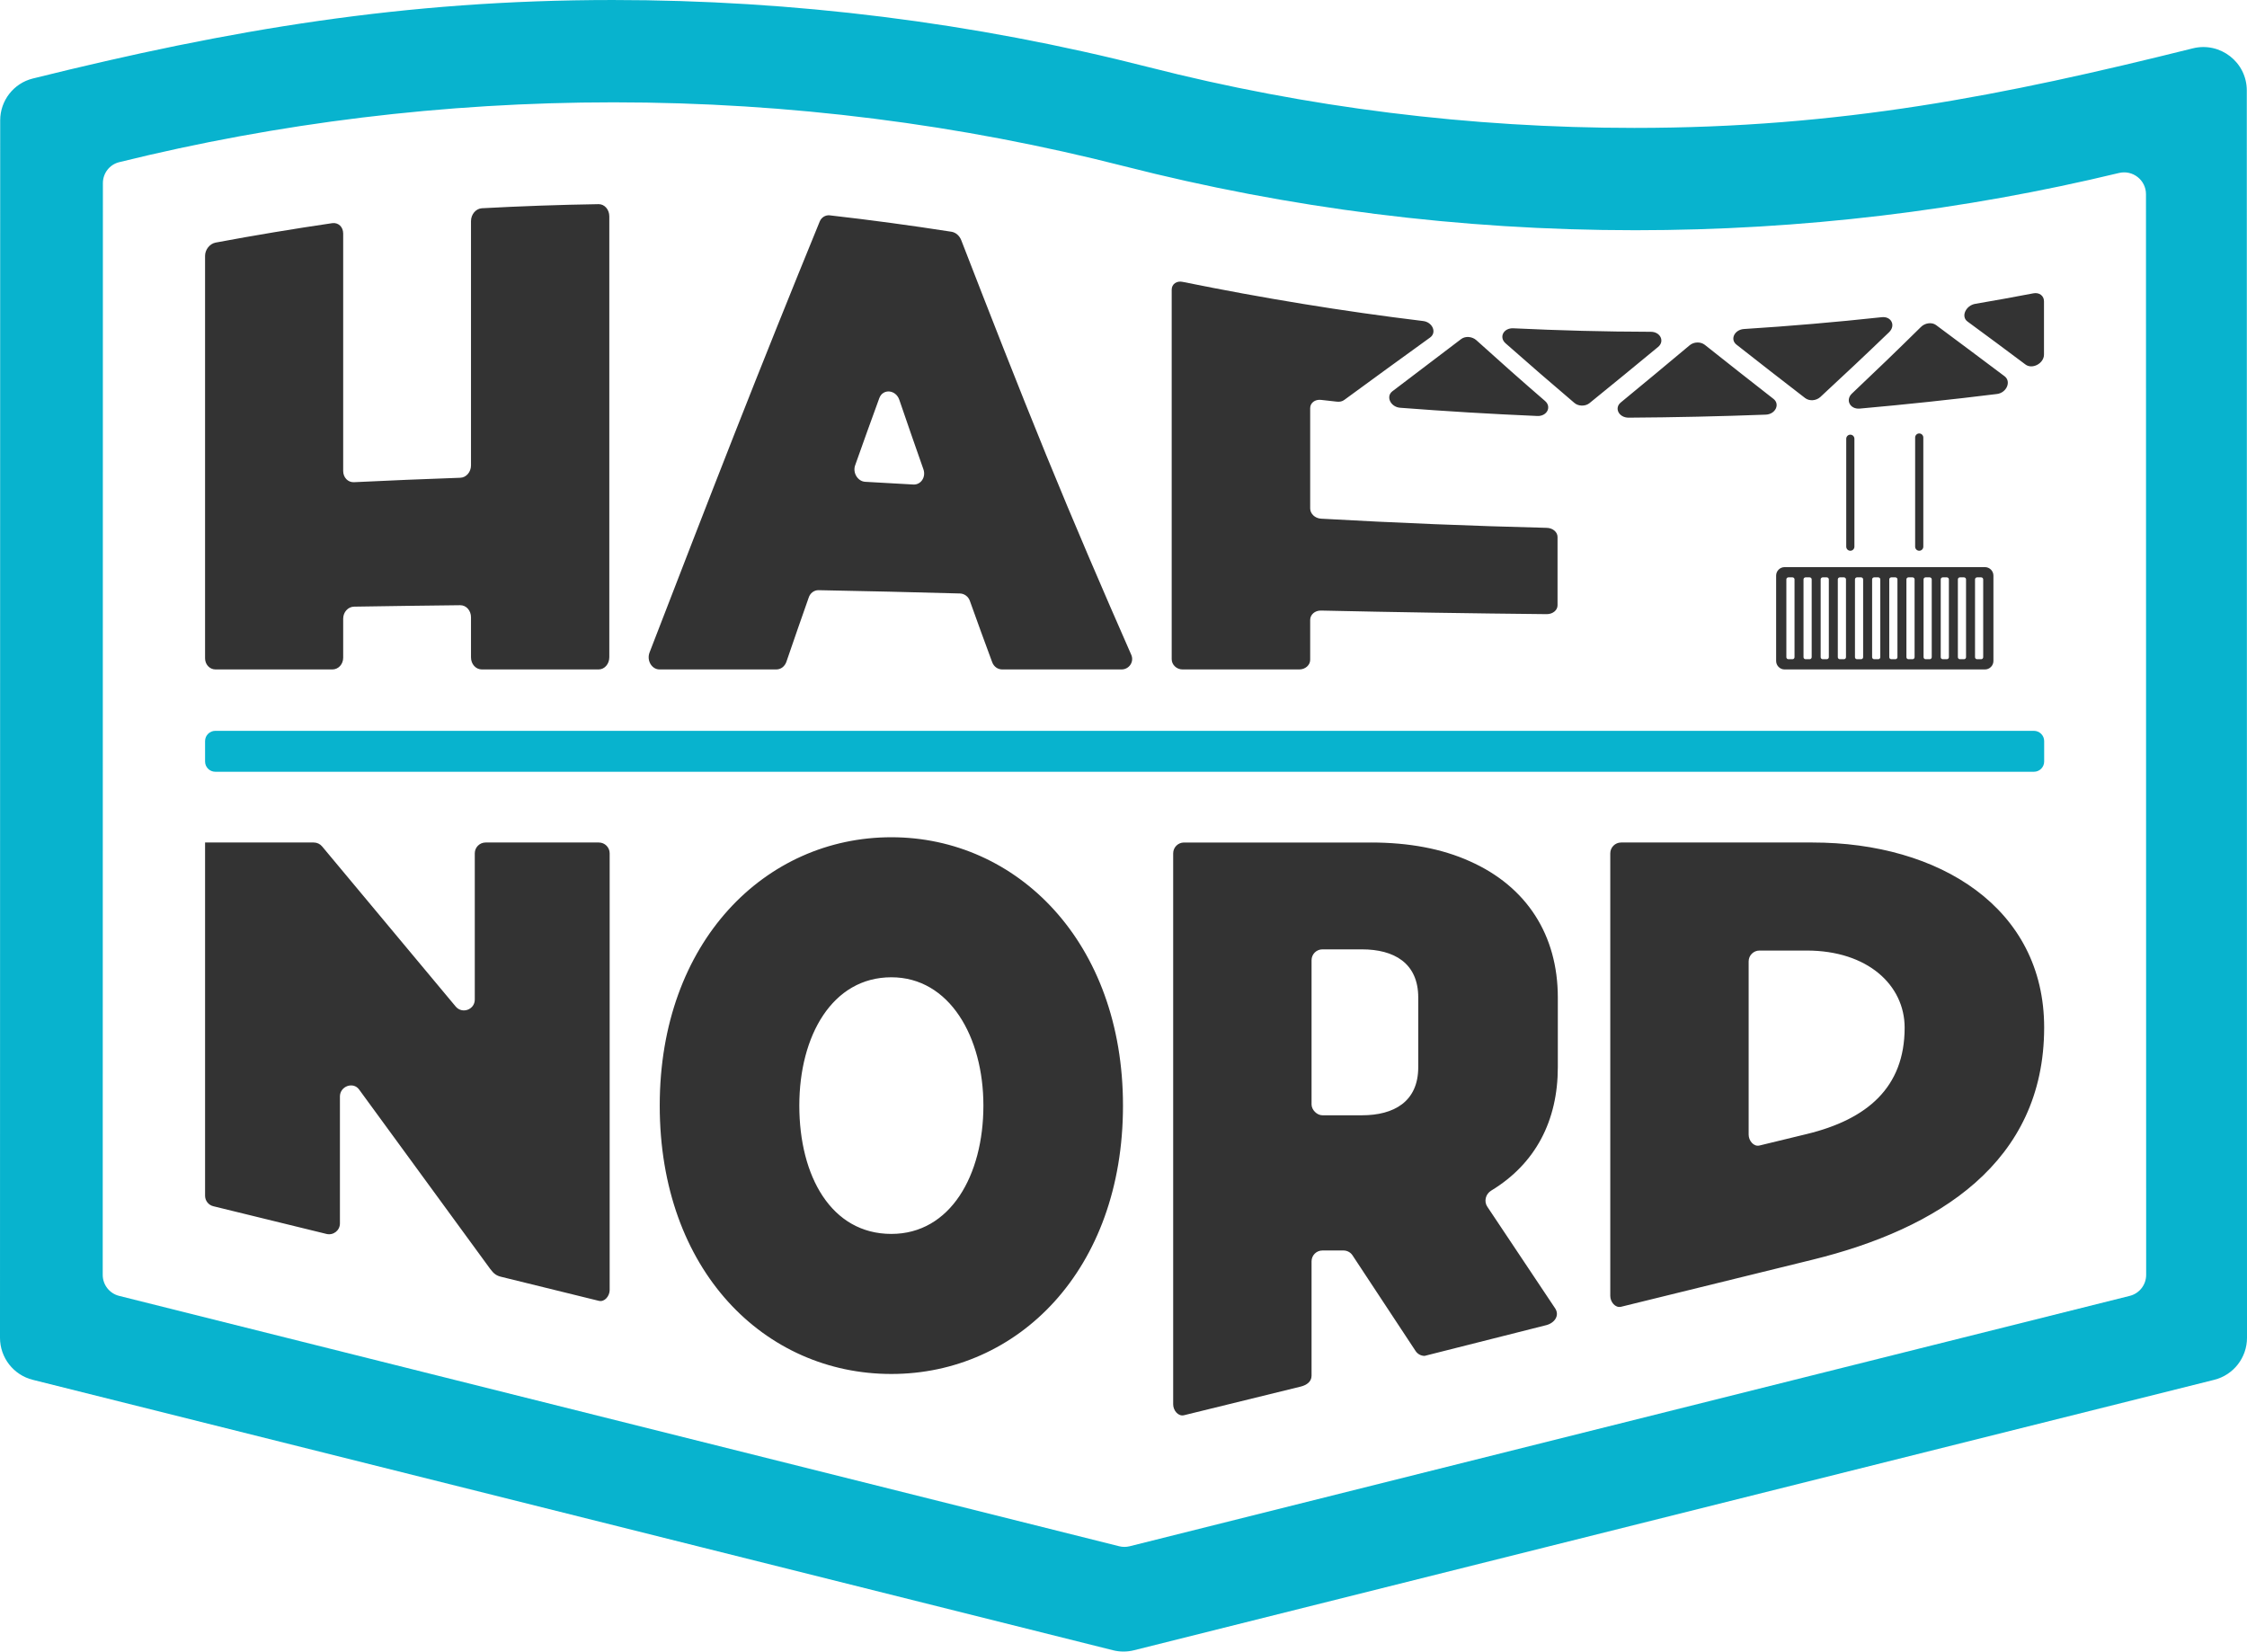 <?xml version="1.0" encoding="UTF-8" standalone="no"?> <svg xmlns:inkscape="http://www.inkscape.org/namespaces/inkscape" xmlns:sodipodi="http://sodipodi.sourceforge.net/DTD/sodipodi-0.dtd" xmlns="http://www.w3.org/2000/svg" xmlns:svg="http://www.w3.org/2000/svg" width="400" height="294" viewBox="0 0 400 294" fill="none" version="1.1" id="svg2" sodipodi:docname="HafNORD Logo Color.svg" inkscape:version="1.3.2 (091e20e, 2023-11-25, custom)"><g clip-path="url(#clip0_5_91)" id="g2"><path fill-rule="evenodd" clip-rule="evenodd" d="M382.048 226.944C382.048 228.713 380.846 230.255 379.132 230.684L201.1 275.255C200.487 275.409 199.846 275.409 199.233 275.255L21.202 230.684C19.488 230.255 18.285 228.713 18.286 226.944L18.317 32.593C18.317 30.831 19.509 29.292 21.217 28.87C49.41 21.909 78.888 18.216 109.227 18.216C140.608 18.216 171.066 22.166 200.166 29.599C229.266 37.032 259.726 40.983 291.107 40.983C320.761 40.983 349.593 37.454 377.207 30.794C379.649 30.205 382.017 32.046 382.017 34.562L382.048 226.944H382.048ZM201.868 293.77C200.641 294.076 199.359 294.076 198.133 293.77L5.832 245.626C2.404 244.768 -0.001 241.683 1.6553e-07 238.144L0.034 21.429C0.035 17.906 2.423 14.827 5.838 13.978C40.913 5.263 72.014 0.001 109.06 0.001C141.212 0.001 173.319 3.996 204.476 11.954C232.755 19.177 261.758 22.769 290.939 22.769C327.626 22.769 356.471 17.056 390.35 8.609C395.225 7.393 399.964 11.072 399.964 16.104L400 238.145C400.001 241.683 397.595 244.768 394.167 245.626L201.868 293.77V293.77ZM38.324 130.099H362.075C363.073 130.099 363.893 130.919 363.893 131.921V135.564C363.893 136.565 363.073 137.385 362.075 137.385H38.324C37.325 137.385 36.506 136.565 36.506 135.564V131.921C36.506 130.919 37.326 130.099 38.324 130.099Z" fill="#08B3CE" id="path1"></path><path fill-rule="evenodd" clip-rule="evenodd" d="M311.287 201.991C311.287 203.046 312.179 204.169 313.212 203.918L321.617 201.879C332.369 199.271 339.055 193.592 339.055 182.939C339.055 175.399 332.503 169.212 321.617 169.212H313.212C312.15 169.212 311.287 170.076 311.287 171.14V201.991V201.991ZM317.685 100.957C316.857 100.957 316.179 101.635 316.179 102.465V117.663C316.179 118.492 316.857 119.171 317.685 119.171H353.352C354.181 119.171 354.859 118.492 354.859 117.663V102.465C354.859 101.635 354.181 100.957 353.352 100.957H317.685ZM321.416 102.778C321.658 102.778 321.901 102.778 322.143 102.778C322.343 102.778 322.507 102.942 322.507 103.142C322.507 107.756 322.507 112.371 322.507 116.985C322.507 117.185 322.343 117.349 322.143 117.349C321.901 117.349 321.658 117.349 321.416 117.349C321.215 117.349 321.052 117.185 321.052 116.985C321.052 112.371 321.052 107.756 321.052 103.142C321.052 102.942 321.215 102.778 321.416 102.778ZM318.362 102.778H319.09C319.29 102.778 319.453 102.942 319.453 103.142V116.985C319.453 117.185 319.29 117.349 319.09 117.349H318.362C318.162 117.349 317.998 117.185 317.998 116.985V103.142C317.998 102.942 318.162 102.778 318.362 102.778ZM324.469 102.778C324.711 102.778 324.954 102.778 325.196 102.778C325.396 102.778 325.56 102.942 325.56 103.142C325.56 107.756 325.56 112.371 325.56 116.985C325.56 117.185 325.396 117.349 325.196 117.349C324.954 117.349 324.711 117.349 324.469 117.349C324.268 117.349 324.105 117.185 324.105 116.985C324.105 112.371 324.105 107.756 324.105 103.142C324.105 102.942 324.268 102.778 324.469 102.778ZM327.522 102.778C327.764 102.778 328.007 102.778 328.25 102.778C328.449 102.778 328.613 102.942 328.613 103.142C328.613 107.756 328.613 112.371 328.613 116.985C328.613 117.185 328.449 117.349 328.25 117.349C328.007 117.349 327.764 117.349 327.522 117.349C327.322 117.349 327.158 117.185 327.158 116.985C327.158 112.371 327.158 107.756 327.158 103.142C327.158 102.942 327.322 102.778 327.522 102.778ZM330.575 102.778C330.818 102.778 331.06 102.778 331.303 102.778C331.503 102.778 331.666 102.942 331.666 103.142C331.666 107.756 331.666 112.371 331.666 116.985C331.666 117.185 331.503 117.349 331.303 117.349C331.06 117.349 330.818 117.349 330.575 117.349C330.375 117.349 330.212 117.185 330.212 116.985C330.212 112.371 330.212 107.756 330.212 103.142C330.212 102.942 330.375 102.778 330.575 102.778ZM333.628 102.778C333.871 102.778 334.113 102.778 334.356 102.778C334.556 102.778 334.719 102.942 334.719 103.142C334.719 107.756 334.719 112.371 334.719 116.985C334.719 117.185 334.556 117.349 334.356 117.349C334.113 117.349 333.871 117.349 333.628 117.349C333.428 117.349 333.265 117.185 333.265 116.985C333.265 112.371 333.265 107.756 333.265 103.142C333.265 102.942 333.428 102.778 333.628 102.778ZM336.682 102.778C336.924 102.778 337.167 102.778 337.409 102.778C337.609 102.778 337.773 102.942 337.773 103.142C337.773 107.756 337.773 112.371 337.773 116.985C337.773 117.185 337.609 117.349 337.409 117.349C337.167 117.349 336.924 117.349 336.682 117.349C336.481 117.349 336.318 117.185 336.318 116.985C336.318 112.371 336.318 107.756 336.318 103.142C336.318 102.942 336.481 102.778 336.682 102.778ZM339.735 102.778C339.977 102.778 340.22 102.778 340.462 102.778C340.662 102.778 340.826 102.942 340.826 103.142C340.826 107.756 340.826 112.371 340.826 116.985C340.826 117.185 340.662 117.349 340.462 117.349C340.22 117.349 339.977 117.349 339.735 117.349C339.534 117.349 339.371 117.185 339.371 116.985C339.371 112.371 339.371 107.756 339.371 103.142C339.371 102.942 339.534 102.778 339.735 102.778ZM342.788 102.778C343.03 102.778 343.273 102.778 343.516 102.778C343.715 102.778 343.879 102.942 343.879 103.142C343.879 107.756 343.879 112.371 343.879 116.985C343.879 117.185 343.715 117.349 343.516 117.349C343.273 117.349 343.03 117.349 342.788 117.349C342.588 117.349 342.424 117.185 342.424 116.985C342.424 112.371 342.424 107.756 342.424 103.142C342.424 102.942 342.588 102.778 342.788 102.778ZM345.842 102.778C346.084 102.778 346.327 102.778 346.569 102.778C346.769 102.778 346.932 102.942 346.932 103.142C346.932 107.756 346.932 112.371 346.932 116.985C346.932 117.185 346.769 117.349 346.569 117.349C346.327 117.349 346.084 117.349 345.842 117.349C345.641 117.349 345.478 117.185 345.478 116.985C345.478 112.371 345.478 107.756 345.478 103.142C345.478 102.942 345.641 102.778 345.842 102.778ZM348.895 102.778C349.137 102.778 349.38 102.778 349.622 102.778C349.822 102.778 349.985 102.942 349.985 103.142C349.985 107.756 349.985 112.371 349.985 116.985C349.985 117.185 349.822 117.349 349.622 117.349C349.38 117.349 349.137 117.349 348.895 117.349C348.694 117.349 348.531 117.185 348.531 116.985C348.531 112.371 348.531 107.756 348.531 103.142C348.531 102.942 348.694 102.778 348.895 102.778ZM351.948 102.778H352.676C352.875 102.778 353.039 102.942 353.039 103.142V116.985C353.039 117.185 352.875 117.349 352.676 117.349H351.948C351.748 117.349 351.584 117.185 351.584 116.985V103.142C351.584 102.942 351.748 102.778 351.948 102.778ZM330.113 97.314C330.113 97.716 329.787 98.042 329.386 98.042C328.984 98.042 328.658 97.716 328.658 97.314V78.106C328.658 77.704 328.984 77.377 329.386 77.377C329.787 77.377 330.113 77.704 330.113 78.106V97.314ZM342.379 97.314C342.379 97.716 342.053 98.042 341.652 98.042C341.25 98.042 340.924 97.716 340.924 97.314V77.888C340.924 77.486 341.25 77.159 341.652 77.159C342.053 77.159 342.379 77.486 342.379 77.888V97.314ZM61.092 83.839C61.092 84.999 61.943 85.894 63.023 85.836C69.309 85.529 75.595 85.272 81.914 85.049C82.994 85.024 83.845 84.029 83.845 82.836C83.845 75.594 83.845 68.344 83.845 61.11C83.845 53.868 83.845 46.609 83.845 39.367C83.845 38.166 84.696 37.146 85.777 37.072C92.685 36.7 99.626 36.451 106.566 36.343C107.614 36.335 108.465 37.296 108.465 38.505C108.465 51.589 108.465 64.681 108.465 77.756C108.465 90.832 108.465 103.924 108.465 116.999C108.465 118.209 107.614 119.17 106.566 119.17C99.626 119.17 92.685 119.17 85.777 119.17C84.697 119.17 83.845 118.226 83.845 117.024C83.845 114.646 83.845 112.26 83.845 109.882C83.845 108.68 82.994 107.719 81.914 107.736C75.595 107.802 69.309 107.893 63.023 107.993C61.943 108.017 61.092 108.97 61.092 110.139C61.092 112.45 61.092 114.771 61.092 117.082C61.092 118.251 60.241 119.17 59.16 119.17C52.219 119.17 45.279 119.17 38.371 119.17C37.323 119.17 36.505 118.292 36.505 117.181C36.505 105.25 36.505 93.301 36.505 81.369C36.505 69.437 36.505 57.489 36.505 45.548C36.505 44.446 37.324 43.394 38.371 43.187C45.279 41.894 52.219 40.742 59.16 39.723C60.24 39.583 61.092 40.403 61.092 41.563C61.092 48.614 61.092 55.666 61.092 62.709C61.092 69.752 61.092 76.795 61.092 83.838V83.839ZM262.828 60.572C262.075 59.892 260.864 59.784 260.11 60.356C256.018 63.455 251.926 66.554 247.866 69.653C246.655 70.581 247.539 72.445 249.241 72.587C257.393 73.216 265.545 73.705 273.697 74.053C275.399 74.103 276.25 72.421 275.039 71.377C270.946 67.847 266.887 64.242 262.827 60.572H262.828ZM282.962 71.758C282.209 72.371 280.965 72.346 280.245 71.708C276.152 68.228 272.06 64.69 268 61.102C266.789 60.008 267.673 58.351 269.408 58.442C277.56 58.831 285.712 59.046 293.864 59.063C295.566 59.055 296.384 60.745 295.173 61.756C291.081 65.137 287.021 68.468 282.962 71.757L282.962 71.758ZM331.055 72.736C329.32 72.876 328.469 71.178 329.68 70.051C333.74 66.214 337.832 62.279 341.925 58.235C342.645 57.481 343.889 57.307 344.642 57.862C348.702 60.87 352.762 63.919 356.854 66.985C358.065 67.913 357.214 69.91 355.512 70.134C347.36 71.145 339.208 72.007 331.056 72.736L331.055 72.736ZM289.903 74.351C288.168 74.343 287.316 72.628 288.528 71.642C292.587 68.302 296.68 64.905 300.772 61.475C301.525 60.829 302.737 60.795 303.49 61.392C307.549 64.615 311.609 67.813 315.701 71.004C316.913 71.948 316.061 73.73 314.359 73.812C306.207 74.119 298.055 74.301 289.903 74.351H289.903ZM351.648 54.083C349.946 54.365 349.029 56.337 350.24 57.232C353.678 59.751 357.115 62.304 360.553 64.88C361.765 65.808 363.86 64.698 363.86 63.124C363.86 59.958 363.86 56.793 363.86 53.628C363.86 52.642 363.009 52.012 361.961 52.219C358.523 52.874 355.086 53.504 351.648 54.083ZM310.496 58.566C308.793 58.649 307.909 60.406 309.121 61.35C313.18 64.54 317.24 67.705 321.332 70.854C322.085 71.443 323.297 71.36 324.05 70.672C328.109 66.918 332.202 63.074 336.294 59.13C337.506 57.936 336.687 56.263 334.952 56.469C326.8 57.348 318.648 58.052 310.496 58.566L310.496 58.566ZM201.377 116.552C201.934 117.795 201.017 119.171 199.642 119.171C192.571 119.171 185.499 119.171 178.427 119.171C177.609 119.171 176.921 118.674 176.627 117.886C175.285 114.282 173.975 110.661 172.666 107.007C172.404 106.211 171.683 105.673 170.898 105.648C162.484 105.416 154.103 105.217 145.722 105.06C144.936 105.043 144.215 105.573 143.954 106.401C142.611 110.197 141.302 113.992 139.992 117.803C139.698 118.64 139.01 119.17 138.192 119.17C131.251 119.17 124.31 119.17 117.403 119.17C116.028 119.17 115.078 117.579 115.635 116.138C120.676 103.087 125.696 90.094 130.76 77.21C135.779 64.441 140.843 51.846 145.918 39.442C146.212 38.704 146.933 38.257 147.686 38.331C154.921 39.152 162.156 40.129 169.391 41.256C170.177 41.389 170.832 42.002 171.127 42.781C176.169 55.782 181.158 68.564 186.252 81.038C191.241 93.257 196.335 105.084 201.377 116.552H201.377ZM152.236 82.811C151.745 84.162 152.695 85.703 154.037 85.769C156.885 85.919 159.733 86.085 162.582 86.25C163.924 86.333 164.873 84.933 164.382 83.54C162.942 79.447 161.501 75.312 160.093 71.178C159.471 69.338 157.147 69.148 156.525 70.888C155.084 74.84 153.644 78.817 152.236 82.811H152.236ZM239.321 71.178C238.961 71.451 238.503 71.567 237.979 71.501C237.03 71.393 236.08 71.294 235.164 71.186C234.083 71.062 233.232 71.725 233.232 72.661C233.232 75.636 233.232 78.61 233.232 81.585C233.232 84.56 233.232 87.534 233.232 90.509C233.232 91.446 234.083 92.266 235.164 92.332C248.554 93.086 261.944 93.633 275.334 93.964C276.414 93.981 277.266 94.71 277.266 95.589C277.266 99.64 277.266 103.701 277.266 107.752C277.266 108.631 276.415 109.335 275.334 109.327C261.944 109.194 248.553 108.987 235.164 108.689C234.083 108.664 233.232 109.41 233.232 110.346C233.232 112.724 233.232 115.094 233.232 117.464C233.232 118.408 232.348 119.171 231.3 119.171C224.36 119.171 217.419 119.171 210.511 119.171C209.463 119.171 208.58 118.35 208.58 117.34C208.58 106.385 208.58 95.415 208.58 84.452C208.58 73.498 208.58 62.527 208.58 51.565C208.58 50.546 209.496 49.941 210.544 50.181C224.785 53.073 239.027 55.41 253.301 57.142C255.003 57.315 255.821 59.188 254.578 60.083C249.47 63.762 244.396 67.466 239.321 71.178V71.178ZM363.891 182.938C363.912 161.615 345.248 149.978 322.662 149.978H288.578C287.519 149.978 286.653 150.845 286.653 151.906V230.696C286.653 231.756 287.546 232.877 288.578 232.623L322.662 224.245C344.989 218.756 363.869 206.945 363.891 182.938ZM36.506 149.978V212.853C36.506 213.737 37.106 214.514 37.964 214.724L58.12 219.659C59.337 219.956 60.512 219.043 60.512 217.789V195.185C60.512 193.384 62.859 192.492 63.921 193.944L87.252 225.871C87.902 226.761 88.398 227.088 89.182 227.281L106.605 231.568C107.637 231.822 108.53 230.705 108.53 229.64V151.905C108.53 150.84 107.668 149.978 106.605 149.978H86.442C85.379 149.978 84.518 150.841 84.518 151.905V177.936C84.518 179.737 82.268 180.554 81.115 179.172L57.335 150.669C56.97 150.231 56.428 149.978 55.858 149.978L36.506 149.978V149.978ZM158.675 173.97C148.165 173.97 142.29 184.373 142.29 196.807C142.29 209.418 148.001 219.655 158.675 219.655C169.179 219.655 175.06 209.229 175.06 196.807C175.06 184.582 169.028 173.97 158.675 173.97ZM158.675 149.041C181.056 149.041 199.908 167.706 199.908 196.808C199.908 226.087 181.189 244.587 158.675 244.587C136.107 244.587 117.442 226.165 117.442 196.808C117.442 167.627 136.243 149.041 158.675 149.041ZM233.477 196.608C233.477 197.572 234.439 198.536 235.402 198.536L242.456 198.536C248.104 198.536 252.469 196.14 252.469 189.978V177.574C252.469 171.397 248.11 169 242.456 169H235.402C234.338 169 233.477 169.864 233.477 170.928V196.608ZM244.017 149.978C250.839 149.978 256.72 151.091 261.661 153.323C271.803 157.834 277.316 166.487 277.316 177.574V189.975C277.316 199.492 273.358 207.158 265.454 211.948C264.46 212.549 264.118 213.863 264.772 214.823L276.829 232.888C277.688 234.175 276.738 235.523 275.239 235.901L253.605 241.366C252.965 241.366 252.366 241.047 252.009 240.516L240.759 223.454C240.401 222.923 239.803 222.605 239.164 222.605H235.402C234.338 222.605 233.477 223.468 233.477 224.533V244.903C233.477 245.965 232.582 246.578 231.552 246.831L210.768 251.931C209.739 252.183 208.843 251.068 208.843 250.003V151.906C208.843 150.842 209.706 149.979 210.768 149.979H244.017V149.978Z" fill="#333333" id="path2"></path></g><defs id="defs2"><clipPath id="clip0_5_91"><rect width="400" height="294" fill="white" id="rect2"></rect></clipPath></defs></svg> 
